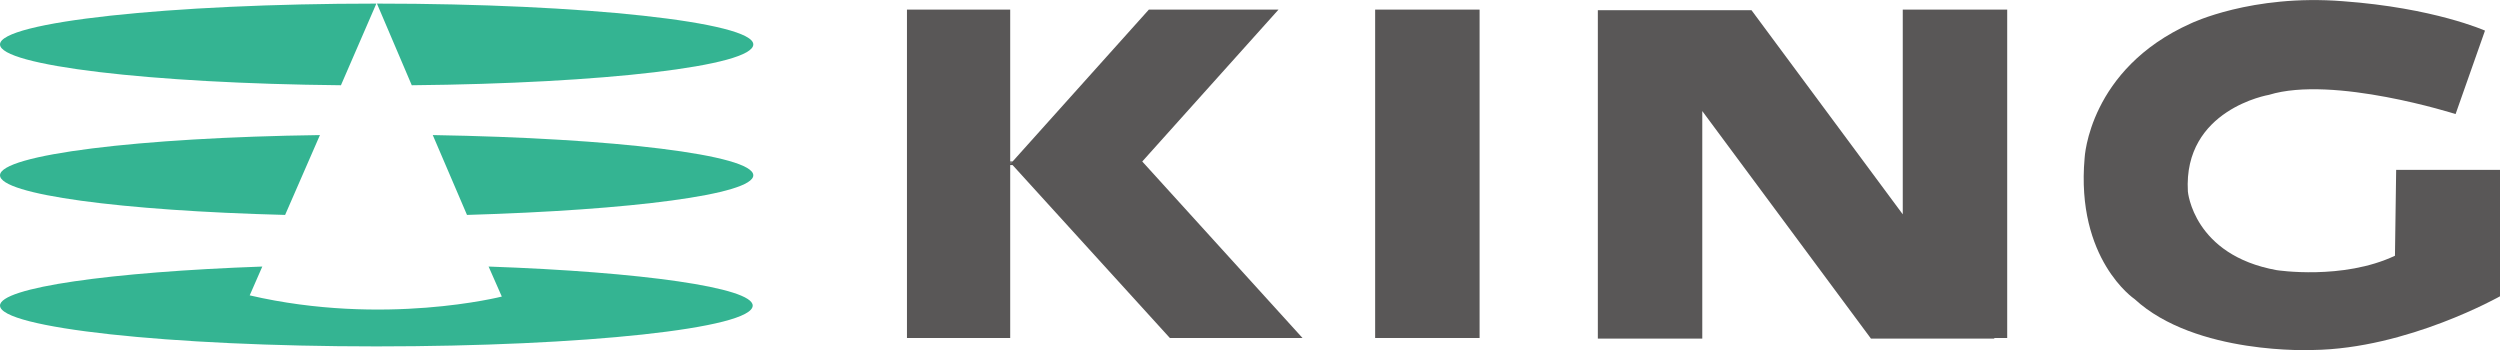 <svg version="1.1" id="logo" xmlns="http://www.w3.org/2000/svg" xmlns:xlink="http://www.w3.org/1999/xlink" x="0px"
	 y="0px" viewBox="0 0 416.5 58.3" enable-background="new 0 0 416.5 58.3" xml:space="preserve" preserveAspectRatio="none" width="300" height="42">
<g>
	<path fill="#34B492" d="M0,7.4c0,3.5,25,6.5,56.8,6.8l5.9-13.6C28.1,0.6,0,3.7,0,7.4"/>
	<path fill="#34B492" d="M125.5,7.4c0-3.7-28.1-6.8-62.7-6.8l5.8,13.6C100.5,13.9,125.5,11,125.5,7.4"/>
	<path fill="#34B492" d="M125.5,29.2c0-3.4-23.2-6.2-53.4-6.7l5.7,13.3C105.1,35,125.5,32.4,125.5,29.2"/>
	<path fill="#34B492" d="M0,29.2c0,3.2,20.2,5.9,47.5,6.6l5.8-13.3C23.1,22.9,0,25.8,0,29.2"/>
	<path fill="#34B492" d="M41.6,49.2l2.1-4.8C18.4,45.3,0,47.9,0,50.9c0,3.7,28.1,6.8,62.7,6.8c34.6,0,62.7-3,62.7-6.8
		c0-3-18.5-5.6-44-6.5l2.2,5C83.6,49.4,64,54.4,41.6,49.2"/>
</g>
<g>
	<path fill="#595757" d="M190.3,26.9L213,1.6h-21.6l-22.7,25.3h-0.4V1.6h-17.2v54.7h17.2V27.5h0.4l26.2,28.8h22.1L190.3,26.9
		L190.3,26.9z M168.4,27.3v-0.3l0.1,0.1L168.4,27.3z"/>
	<rect x="229.1" y="1.6" fill="#595757" width="17.4" height="54.7"/>
	<polygon fill="#595757" points="317,35.7 291.8,1.7 283.6,1.7 271.2,1.7 266.2,1.7 266.2,56.4 283.6,56.4 283.6,18.5 311.7,56.4 
		332.3,56.4 332.2,56.3 334.4,56.3 334.4,1.6 317,1.6"/>
	<path fill="#595757" d="M399.2,28.3l-0.2,14.3c-8.7,4.1-19.7,2.4-19.7,2.4c-13.9-2.5-14.8-13.1-14.8-13.1
		c-0.8-13.7,13.5-16.1,13.5-16.1c10.7-3.3,31.1,3.2,31.1,3.2L414,5.1c0,0-8.5-3.8-23.7-4.9C375.1-1,365,3.9,365,3.9
		c-17,7.6-17.7,22.4-17.7,22.4c-1.5,16.9,8.3,23.5,8.3,23.5c10.2,9.4,29.7,8.5,29.7,8.5c15.8-0.2,31.3-9,31.3-9V28.3H399.2z"/>
</g>
</svg>